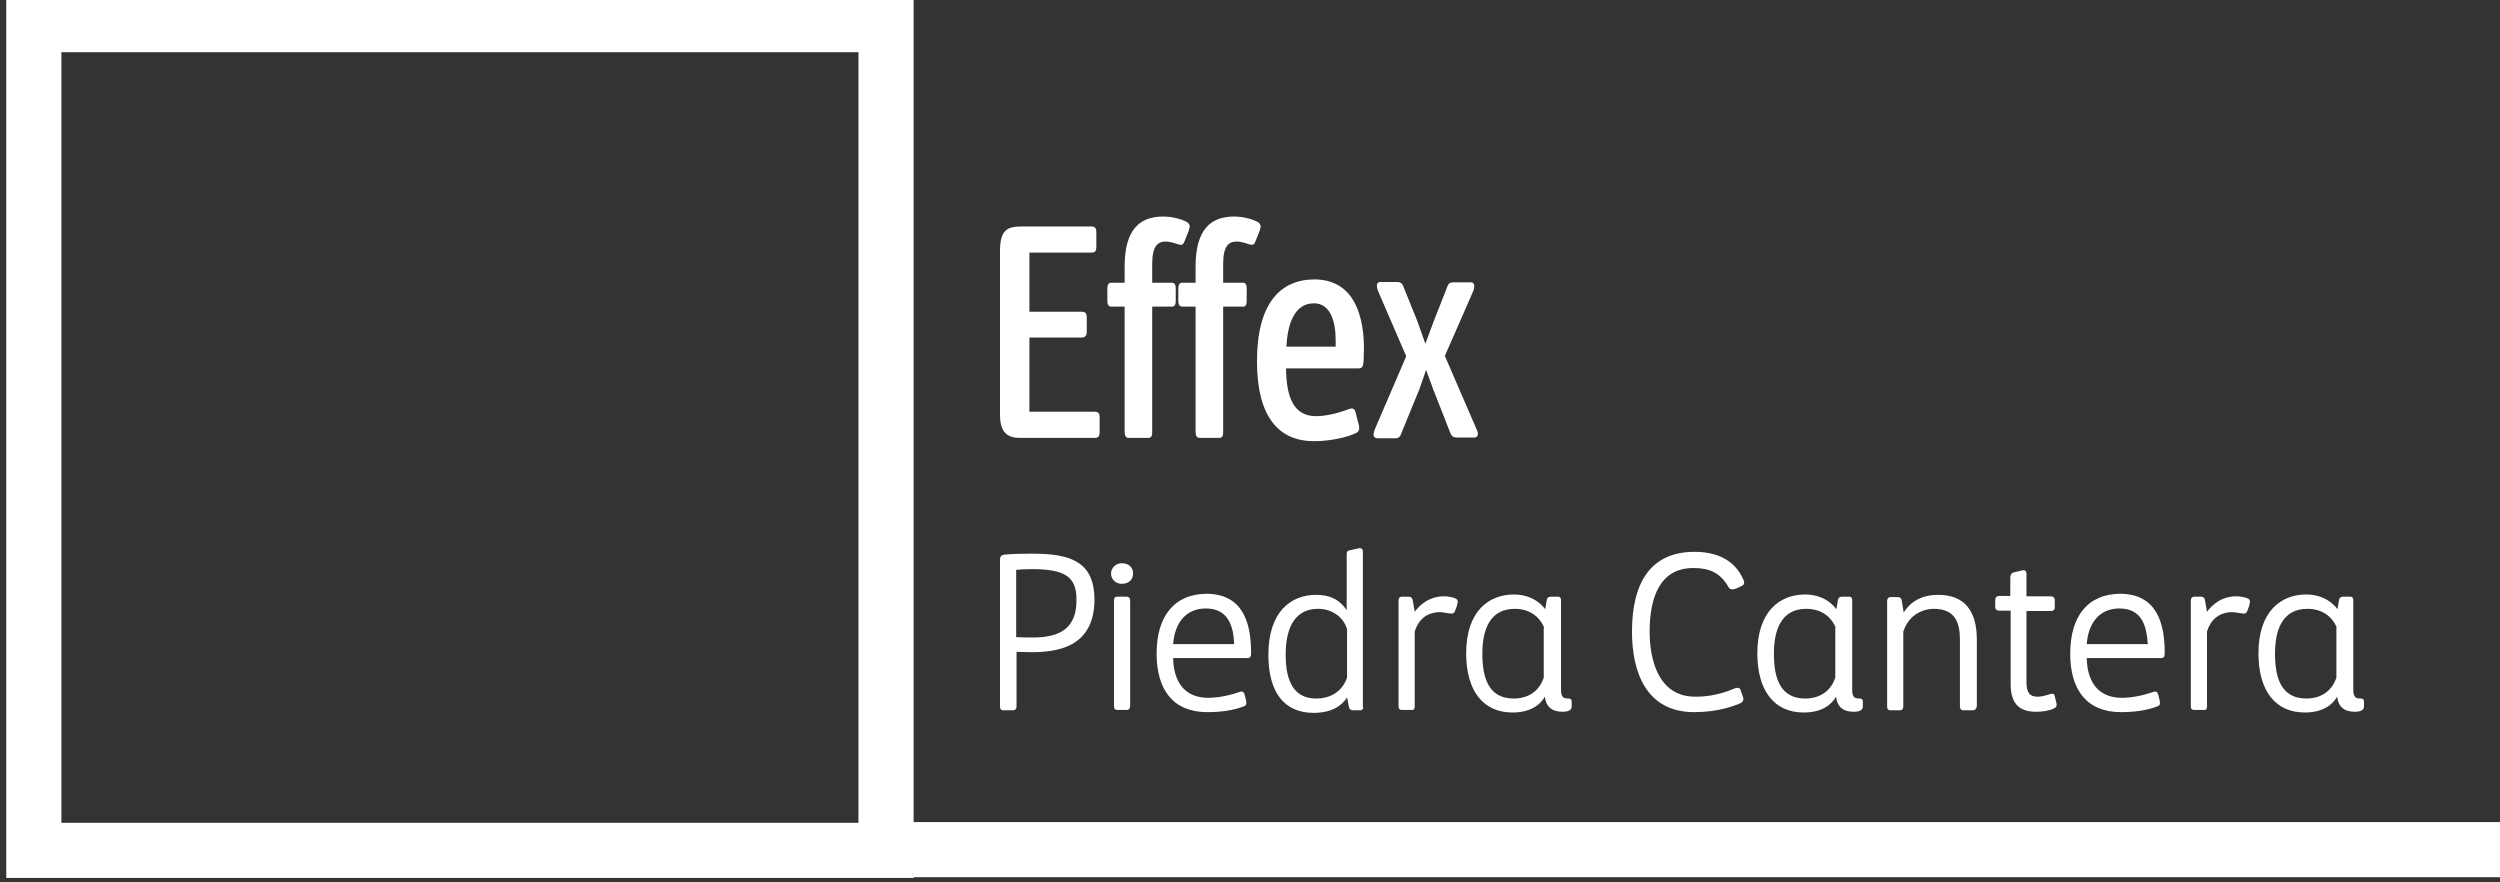 <?xml version="1.0" encoding="utf-8"?>
<!-- Generator: Adobe Illustrator 24.2.0, SVG Export Plug-In . SVG Version: 6.00 Build 0)  -->
<svg version="1.0" id="Layer_1" xmlns="http://www.w3.org/2000/svg" xmlns:xlink="http://www.w3.org/1999/xlink" x="0px" y="0px"
	 viewBox="0 0 68 24" style="enable-background:new 0 0 68 24;" xml:space="preserve">
<rect x="0" y="0" width="68" height="24" fill="#333333" stroke="none"/>
<style type="text/css">
	.st0{clip-path:url(#SVGID_2_);fill:none;stroke:#FFFFFF;stroke-width:1.5;}
	.st1{fill:#FFFFFF;}
	.st2{clip-path:url(#SVGID_4_);fill:none;stroke:#FFFFFF;stroke-width:1.5;}
</style>
<g>
	<defs>
		<rect id="SVGID_1_" x="0.17" y="-0.08" width="68" height="23.96"/>
	</defs>
	<clipPath id="SVGID_2_">
		<use xlink:href="#SVGID_1_"  style="overflow:visible;"/>
	</clipPath>
	<rect x="0.92" y="0.67" class="st0" width="23.18" height="22.46"/>
</g>
<g>
	<path class="st1" d="M28,8.48h1.43c0.1,0,0.13,0.06,0.13,0.15v0.39c0,0.09-0.03,0.16-0.13,0.16H28v2.02h1.79
		c0.09,0,0.12,0.06,0.12,0.14v0.41c0,0.09-0.02,0.16-0.12,0.16h-2.06c-0.38,0-0.53-0.21-0.53-0.63V6.83c0-0.54,0.17-0.67,0.57-0.67
		h1.92c0.1,0,0.13,0.06,0.13,0.15v0.41c0,0.1-0.03,0.15-0.13,0.15H28V8.48z"/>
	<path class="st1" d="M31.71,6.57c-0.22,0-0.37,0.12-0.37,0.61v0.51h0.54c0.07,0,0.1,0.06,0.1,0.15v0.35c0,0.1-0.03,0.15-0.1,0.15
		h-0.54v3.41c0,0.1-0.02,0.16-0.1,0.16h-0.55c-0.06,0-0.1-0.06-0.1-0.15V8.34h-0.36c-0.08,0-0.11-0.06-0.11-0.15V7.85
		c0-0.1,0.03-0.16,0.11-0.16h0.36V7.25c0-1.02,0.42-1.36,1.05-1.36c0.28,0,0.55,0.09,0.66,0.16c0.05,0.04,0.06,0.08,0.06,0.11
		c0,0.04-0.02,0.07-0.02,0.1l-0.12,0.3c-0.03,0.09-0.07,0.1-0.11,0.1C32.03,6.65,31.87,6.57,31.71,6.57z"/>
	<path class="st1" d="M33.64,6.57c-0.22,0-0.37,0.12-0.37,0.61v0.51h0.54c0.07,0,0.1,0.06,0.1,0.15v0.35c0,0.1-0.03,0.15-0.1,0.15
		h-0.54v3.41c0,0.1-0.02,0.16-0.1,0.16h-0.55c-0.06,0-0.1-0.06-0.1-0.15V8.34h-0.36c-0.08,0-0.11-0.06-0.11-0.15V7.85
		c0-0.1,0.03-0.16,0.11-0.16h0.36V7.25c0-1.02,0.42-1.36,1.05-1.36c0.28,0,0.55,0.09,0.66,0.16c0.05,0.04,0.06,0.08,0.06,0.11
		c0,0.04-0.02,0.07-0.02,0.1l-0.12,0.3c-0.03,0.09-0.07,0.1-0.11,0.1C33.96,6.65,33.8,6.57,33.64,6.57z"/>
	<path class="st1" d="M37.1,9.42c0,0.13-0.01,0.28-0.01,0.4c-0.01,0.15-0.04,0.2-0.14,0.2h-1.97c0.01,0.76,0.19,1.3,0.82,1.3
		c0.21,0,0.55-0.06,0.88-0.19c0.02-0.01,0.07-0.02,0.09-0.02c0.05,0,0.08,0.03,0.1,0.1l0.09,0.35c0.01,0.04,0.01,0.06,0.01,0.09
		c0,0.05-0.02,0.09-0.07,0.12C36.65,11.9,36.17,12,35.74,12c-0.95,0-1.55-0.65-1.55-2.17c0-1.6,0.65-2.23,1.57-2.23
		C36.72,7.61,37.08,8.39,37.1,9.42z M36.33,9.25c0-0.5-0.14-1-0.59-1c-0.55,0-0.72,0.6-0.75,1.18h1.34
		C36.33,9.36,36.33,9.31,36.33,9.25z"/>
	<path class="st1" d="M38.11,11.8c-0.03,0.1-0.09,0.12-0.15,0.12h-0.5c-0.06,0-0.1-0.04-0.1-0.1c0-0.04,0.02-0.08,0.03-0.13l0.86-2
		l-0.77-1.78c-0.02-0.06-0.03-0.1-0.03-0.14c0-0.05,0.03-0.1,0.09-0.1H38c0.08,0,0.14,0.03,0.17,0.12l0.38,0.94l0.22,0.62L39,8.73
		l0.37-0.94c0.03-0.08,0.07-0.11,0.17-0.11h0.48c0.06,0,0.08,0.06,0.08,0.1c0,0.05-0.01,0.08-0.02,0.12l-0.78,1.78l0.86,1.99
		c0.02,0.05,0.04,0.09,0.04,0.13c0,0.06-0.04,0.1-0.09,0.1h-0.5c-0.06,0-0.12-0.02-0.16-0.12l-0.47-1.2l-0.19-0.52l-0.18,0.52
		L38.11,11.8z"/>
</g>
<g>
	<defs>
		<rect id="SVGID_3_" x="0.17" y="-0.08" width="68" height="23.96"/>
	</defs>
	<clipPath id="SVGID_4_">
		<use xlink:href="#SVGID_3_"  style="overflow:visible;"/>
	</clipPath>
	<line class="st2" x1="24.1" y1="23.11" x2="68.17" y2="23.11"/>
</g>
<g>
	<path class="st1" d="M27.65,19.2c0,0.08-0.03,0.12-0.1,0.12h-0.26c-0.07,0-0.09-0.04-0.09-0.12v-3.98c0-0.08,0.04-0.12,0.09-0.13
		c0.14-0.02,0.41-0.03,0.76-0.03c0.52,0,0.99,0.04,1.31,0.27c0.26,0.18,0.41,0.49,0.41,0.99c-0.01,1.31-1.05,1.42-1.74,1.42
		c-0.1,0-0.28-0.01-0.38-0.01V19.2z M28.06,15.48c-0.19,0-0.31,0.01-0.42,0.02v1.83c0.16,0.01,0.32,0.01,0.45,0.01
		c0.74,0,1.19-0.25,1.19-1.01C29.29,15.68,28.96,15.48,28.06,15.48z"/>
	<path class="st1" d="M30.51,15.88c-0.16,0-0.29-0.12-0.29-0.28c0-0.16,0.14-0.28,0.29-0.28c0.19,0,0.31,0.11,0.31,0.28
		C30.82,15.77,30.7,15.88,30.51,15.88z M30.74,19.2c0,0.07-0.03,0.11-0.1,0.11h-0.25c-0.07,0-0.09-0.04-0.09-0.11v-2.86
		c0-0.07,0.02-0.11,0.09-0.11h0.25c0.07,0,0.1,0.04,0.1,0.11V19.2z"/>
	<path class="st1" d="M34.03,17.76c0,0.14-0.05,0.14-0.13,0.14h-1.99c0.01,0.63,0.3,1.08,0.95,1.08c0.24,0,0.54-0.05,0.83-0.15
		c0.03-0.01,0.06-0.02,0.08-0.02c0.04,0,0.06,0.02,0.08,0.07l0.04,0.16c0.01,0.03,0.01,0.05,0.01,0.08c0,0.04-0.01,0.07-0.06,0.09
		c-0.31,0.12-0.66,0.16-1,0.16c-0.94,0-1.38-0.62-1.38-1.59c0-1.01,0.47-1.63,1.38-1.63C33.81,16.17,34.03,16.94,34.03,17.76z
		 M32.8,16.55c-0.54,0-0.85,0.39-0.89,0.97h1.66C33.55,17.08,33.44,16.55,32.8,16.55z"/>
	<path class="st1" d="M37.08,19.23c0,0.04-0.02,0.09-0.08,0.09h-0.19c-0.06,0-0.11-0.02-0.12-0.1l-0.05-0.25
		c-0.15,0.24-0.44,0.42-0.91,0.42c-0.8,0-1.23-0.56-1.23-1.58c0-1.16,0.6-1.63,1.3-1.63c0.3,0,0.61,0.08,0.83,0.42v-1.53
		c0-0.04,0.01-0.09,0.08-0.1l0.22-0.05c0.02-0.01,0.05-0.01,0.06-0.01c0.05,0,0.08,0.04,0.08,0.08V19.23z M36.64,17.12
		c-0.06-0.25-0.33-0.56-0.79-0.56c-0.55,0-0.88,0.4-0.88,1.25c0,0.76,0.25,1.19,0.83,1.19c0.44,0,0.73-0.24,0.84-0.57V17.12z"/>
	<path class="st1" d="M39.58,16.61c-0.02,0.05-0.04,0.08-0.1,0.08s-0.22-0.04-0.32-0.04c-0.23,0-0.55,0.1-0.68,0.53v2.05
		c-0.01,0.06-0.02,0.08-0.07,0.08h-0.28c-0.07,0-0.09-0.04-0.09-0.11v-2.86c0-0.07,0.03-0.11,0.1-0.11h0.17
		c0.09,0,0.11,0.05,0.12,0.12l0.05,0.29c0.18-0.24,0.44-0.42,0.79-0.42c0.11,0,0.22,0.02,0.3,0.05c0.06,0.02,0.08,0.06,0.08,0.09
		s-0.01,0.08-0.03,0.14L39.58,16.61z"/>
	<path class="st1" d="M42.75,19.21c0,0.06-0.02,0.15-0.25,0.15c-0.29,0-0.45-0.14-0.48-0.41c-0.13,0.23-0.4,0.43-0.88,0.43
		c-0.8,0-1.26-0.59-1.26-1.61c0-1.15,0.62-1.6,1.3-1.6c0.31,0,0.63,0.11,0.85,0.4l0.04-0.24c0.01-0.08,0.06-0.1,0.12-0.1h0.19
		c0.06,0,0.08,0.05,0.08,0.09v2.44c0,0.21,0.07,0.24,0.2,0.24c0.05,0,0.09,0.01,0.09,0.09V19.21z M42,17.07
		c-0.05-0.13-0.25-0.51-0.8-0.51c-0.69,0-0.88,0.59-0.88,1.22c0,0.66,0.17,1.22,0.85,1.22c0.43,0,0.71-0.23,0.82-0.57V17.07z"/>
	<path class="st1" d="M46.06,15.45c-0.91,0-1.19,0.8-1.19,1.73c0,0.75,0.23,1.77,1.24,1.77c0.12,0,0.56,0,1.06-0.22
		c0.04-0.02,0.06-0.02,0.09-0.02c0.04,0,0.06,0.01,0.08,0.05l0.06,0.17c0.02,0.05,0.02,0.06,0.02,0.09c0,0.05-0.04,0.09-0.11,0.12
		c-0.14,0.06-0.58,0.23-1.23,0.23c-1.31,0-1.69-1.1-1.69-2.19c0-1.32,0.5-2.17,1.7-2.17c0.52,0,1.08,0.16,1.34,0.78
		c0.01,0.02,0.01,0.05,0.01,0.06c0,0.05-0.02,0.07-0.11,0.11l-0.11,0.05c-0.06,0.02-0.08,0.02-0.11,0.02c-0.05,0-0.07-0.02-0.1-0.07
		C46.79,15.58,46.5,15.45,46.06,15.45z"/>
	<path class="st1" d="M50.67,19.21c0,0.06-0.02,0.15-0.25,0.15c-0.29,0-0.45-0.14-0.48-0.41c-0.13,0.23-0.4,0.43-0.88,0.43
		c-0.8,0-1.26-0.59-1.26-1.61c0-1.15,0.62-1.6,1.3-1.6c0.31,0,0.63,0.11,0.85,0.4l0.04-0.24c0.01-0.08,0.06-0.1,0.12-0.1h0.19
		c0.06,0,0.08,0.05,0.08,0.09v2.44c0,0.21,0.07,0.24,0.2,0.24c0.05,0,0.09,0.01,0.09,0.09V19.21z M49.93,17.07
		c-0.05-0.13-0.25-0.51-0.8-0.51c-0.69,0-0.88,0.59-0.88,1.22c0,0.66,0.17,1.22,0.85,1.22c0.43,0,0.71-0.23,0.82-0.57V17.07z"/>
	<path class="st1" d="M53.66,19.32h-0.26c-0.06,0-0.09-0.04-0.09-0.11v-1.8c0-0.42-0.09-0.85-0.71-0.85c-0.22,0-0.66,0.1-0.83,0.62
		v2.03c0,0.07-0.03,0.11-0.1,0.11h-0.25c-0.07,0-0.09-0.04-0.09-0.11v-2.87c0-0.06,0.04-0.1,0.09-0.1h0.18
		c0.07,0,0.12,0.02,0.13,0.11l0.05,0.31c0.26-0.41,0.66-0.48,0.94-0.48c0.71,0,1.05,0.43,1.05,1.22v1.82
		C53.75,19.27,53.73,19.32,53.66,19.32z"/>
	<path class="st1" d="M54.68,16.23v-0.51c0-0.04,0-0.12,0.09-0.15l0.21-0.05c0.04-0.01,0.05-0.01,0.06-0.01
		c0.06,0,0.08,0.05,0.08,0.1v0.61h0.66c0.07,0,0.11,0.04,0.11,0.11v0.19c0,0.07-0.04,0.1-0.11,0.1h-0.66v1.94
		c0,0.27,0.08,0.39,0.3,0.39c0.06,0,0.14-0.01,0.28-0.05c0.05-0.02,0.09-0.03,0.12-0.03c0.04,0,0.06,0.02,0.07,0.07l0.04,0.16
		c0.01,0.03,0.01,0.06,0.01,0.08c0,0.02-0.01,0.06-0.07,0.09c-0.15,0.07-0.34,0.09-0.49,0.09c-0.52,0-0.69-0.29-0.69-0.76v-1.99
		h-0.31c-0.06,0-0.11-0.03-0.11-0.1v-0.19c0-0.07,0.04-0.11,0.11-0.11H54.68z"/>
	<path class="st1" d="M58.88,17.76c0,0.14-0.05,0.14-0.13,0.14h-1.99c0.01,0.63,0.3,1.08,0.95,1.08c0.24,0,0.54-0.05,0.83-0.15
		c0.03-0.01,0.06-0.02,0.08-0.02c0.04,0,0.06,0.02,0.08,0.07l0.04,0.16c0.01,0.03,0.01,0.05,0.01,0.08c0,0.04-0.01,0.07-0.06,0.09
		c-0.31,0.12-0.66,0.16-1,0.16c-0.94,0-1.38-0.62-1.38-1.59c0-1.01,0.47-1.63,1.38-1.63C58.66,16.17,58.88,16.94,58.88,17.76z
		 M57.65,16.55c-0.54,0-0.85,0.39-0.89,0.97h1.66C58.39,17.08,58.29,16.55,57.65,16.55z"/>
	<path class="st1" d="M61.13,16.61c-0.02,0.05-0.04,0.08-0.1,0.08s-0.22-0.04-0.32-0.04c-0.23,0-0.55,0.1-0.68,0.53v2.05
		c-0.01,0.06-0.02,0.08-0.07,0.08h-0.28c-0.07,0-0.09-0.04-0.09-0.11v-2.86c0-0.07,0.03-0.11,0.1-0.11h0.17
		c0.09,0,0.11,0.05,0.12,0.12l0.05,0.29c0.18-0.24,0.44-0.42,0.79-0.42c0.11,0,0.22,0.02,0.3,0.05c0.06,0.02,0.08,0.06,0.08,0.09
		s-0.01,0.08-0.03,0.14L61.13,16.61z"/>
	<path class="st1" d="M64.3,19.21c0,0.06-0.02,0.15-0.25,0.15c-0.29,0-0.45-0.14-0.48-0.41c-0.13,0.23-0.4,0.43-0.88,0.43
		c-0.8,0-1.26-0.59-1.26-1.61c0-1.15,0.62-1.6,1.3-1.6c0.31,0,0.63,0.11,0.85,0.4l0.04-0.24c0.01-0.08,0.06-0.1,0.12-0.1h0.19
		c0.06,0,0.08,0.05,0.08,0.09v2.44c0,0.21,0.07,0.24,0.2,0.24c0.05,0,0.09,0.01,0.09,0.09V19.21z M63.56,17.07
		c-0.05-0.13-0.25-0.51-0.8-0.51c-0.69,0-0.88,0.59-0.88,1.22c0,0.66,0.17,1.22,0.85,1.22c0.43,0,0.71-0.23,0.82-0.57V17.07z"/>
</g>
</svg>
